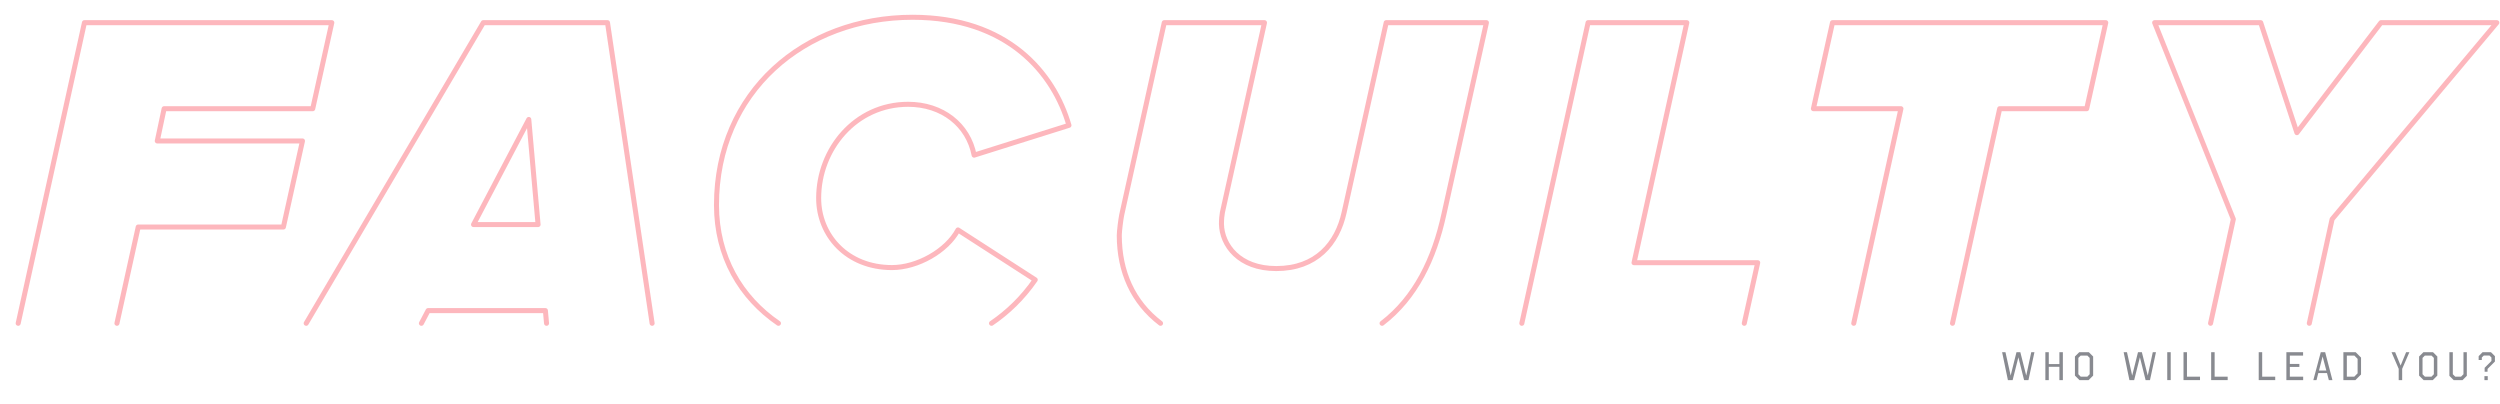 <svg xmlns="http://www.w3.org/2000/svg" viewBox="0 0 1466.892 237.252" xmlns:v="https://vecta.io/nano"><g opacity=".35" fill="none" stroke="#f93242" stroke-linecap="round" stroke-linejoin="round" stroke-width="2.949"><path d="M68.613 189.697l12.483-56.496h85.192l11.189-50.491H92.284l4.018-18.931H183.5l11.189-50.482H49.544l-38.878 176.4"/><path d="M247.263 189.697l3.915-7.447h68.84l.668 7.447m61.948 0l-26.185-176.4H283.59l-103.934 176.4M310.263 70.09l5.451 61.67h-37.862l32.411-61.67zm271.512 119.607c9.371-6.366 18.177-14.711 25.653-25.518l-45.326-29.26c-6.597 12.334-23.801 22.082-38.721 22.082-26.387 0-43.026-18.931-43.026-40.726 0-28.687 21.517-55.074 52.496-55.074 20.077 0 35.276 12.048 38.721 29.833l55.647-17.499c-8.888-30.692-35.856-63.397-91.79-63.397-63.676 0-115.026 43.894-115.026 110.148 0 30.28 14.201 54.229 36.353 69.412m354.178-.001c19.611-14.975 30.602-37.862 36.277-63.961l24.955-112.439H813.36L788.692 124.59c-4.018 18.358-16.353 32.992-39.867 32.992-21.804 0-31.846-13.774-32.132-26.108 0-2.865.286-5.451.573-6.883l24.676-111.293h-58.806l-24.955 112.726c-.573 2.873-1.432 9.756-1.432 12.048 0 21.218 7.926 39.198 24.21 51.627m342.507-.002l7.881-35.56h-72.572l30.978-140.84h-57.938l-38.878 176.4m252.691 0l27.697-125.918h51.063l11.18-50.482h-160.343l-11.189 50.482h51.35l-27.696 125.918m267.308 0l13.373-61.088 96.659-115.312h-67.98l-49.337 64.543-21.223-64.543h-62.243l46.177 115.312-13.372 61.088"/></g><g fill="#888a90"><use href="#B"/><path d="M1210.4 223.028h-2.035v-7.789h-6.223v7.789h-2.012v-16.374h2.012v6.947h6.223v-6.947h2.035v16.374zm17.773-2.643l-2.666 2.644h-5.381l-2.643-2.644v-11.204l2.526-2.526h5.637l2.526 2.526v11.204zm-7.345-11.719l-1.333 1.333v9.591l1.403 1.427h3.836l1.403-1.427v-9.591l-1.333-1.333h-3.977z"/><use href="#B" x="71.304"/><path d="M1273.682,223.028h-2.035v-16.374h2.035v16.374Z"/><use href="#C"/><use href="#C" x="16.23"/><use href="#C" x="44.13"/><path d="M1351.349 208.666h-7.767v4.865h5.591v1.777h-5.591v5.708h7.813v2.012h-9.849v-16.374h9.802v2.012zm17.213 14.362h-2.105l-1.076-4.117h-5.1l-1.053 4.117h-1.871l4.374-16.374h2.573l4.258 16.374zm-7.883-5.614h4.304l-2.176-8.257-2.128 8.257zm24.675 2.316l-3.299 3.298h-7.064v-16.374h7.205l3.158 3.157v9.919zm-8.329-11.064v12.351h4.352l1.965-1.965v-8.491l-1.872-1.895h-4.444zm32.461 7.742v6.62h-2.035v-6.62l-4.211-9.754h2.129l3.204 7.836 3.229-7.836h1.918l-4.233 9.754zm20.626 3.977l-2.666 2.644h-5.381l-2.643-2.644v-11.204l2.526-2.526h5.637l2.526 2.526v11.204zm-7.344-11.719l-1.333 1.333v9.591l1.403 1.427h3.836l1.403-1.427v-9.591l-1.333-1.333h-3.977zm24.651 11.859l-2.503 2.503h-5.217l-2.503-2.503v-13.871h2.012v12.936l1.427 1.427h3.393l1.427-1.427v-12.936h1.965v13.871zm16.486-8.397l-4.327 4.351v1.638h-1.708v-2.293l4-4.023v-2.034l-1.17-1.17h-3.321l-1.17 1.17v1.45h-1.848v-2.246l2.292-2.315h4.937l2.315 2.315v3.158zm-4.211 10.9h-1.941v-2.339h1.941v2.339z"/></g><defs ><path id="B" d="M1190.218,223.028h-2.573l-3.345-13.38-3.368,13.38h-2.784l-3.392-16.374h1.965l3.041,13.73,3.415-13.73h2.27l3.462,13.73,2.947-13.73h1.871l-3.509,16.374Z"/><path id="C" d="M1283.223,221.017h7.649v2.012h-9.685v-16.374h2.035v14.362Z"/></defs></svg>